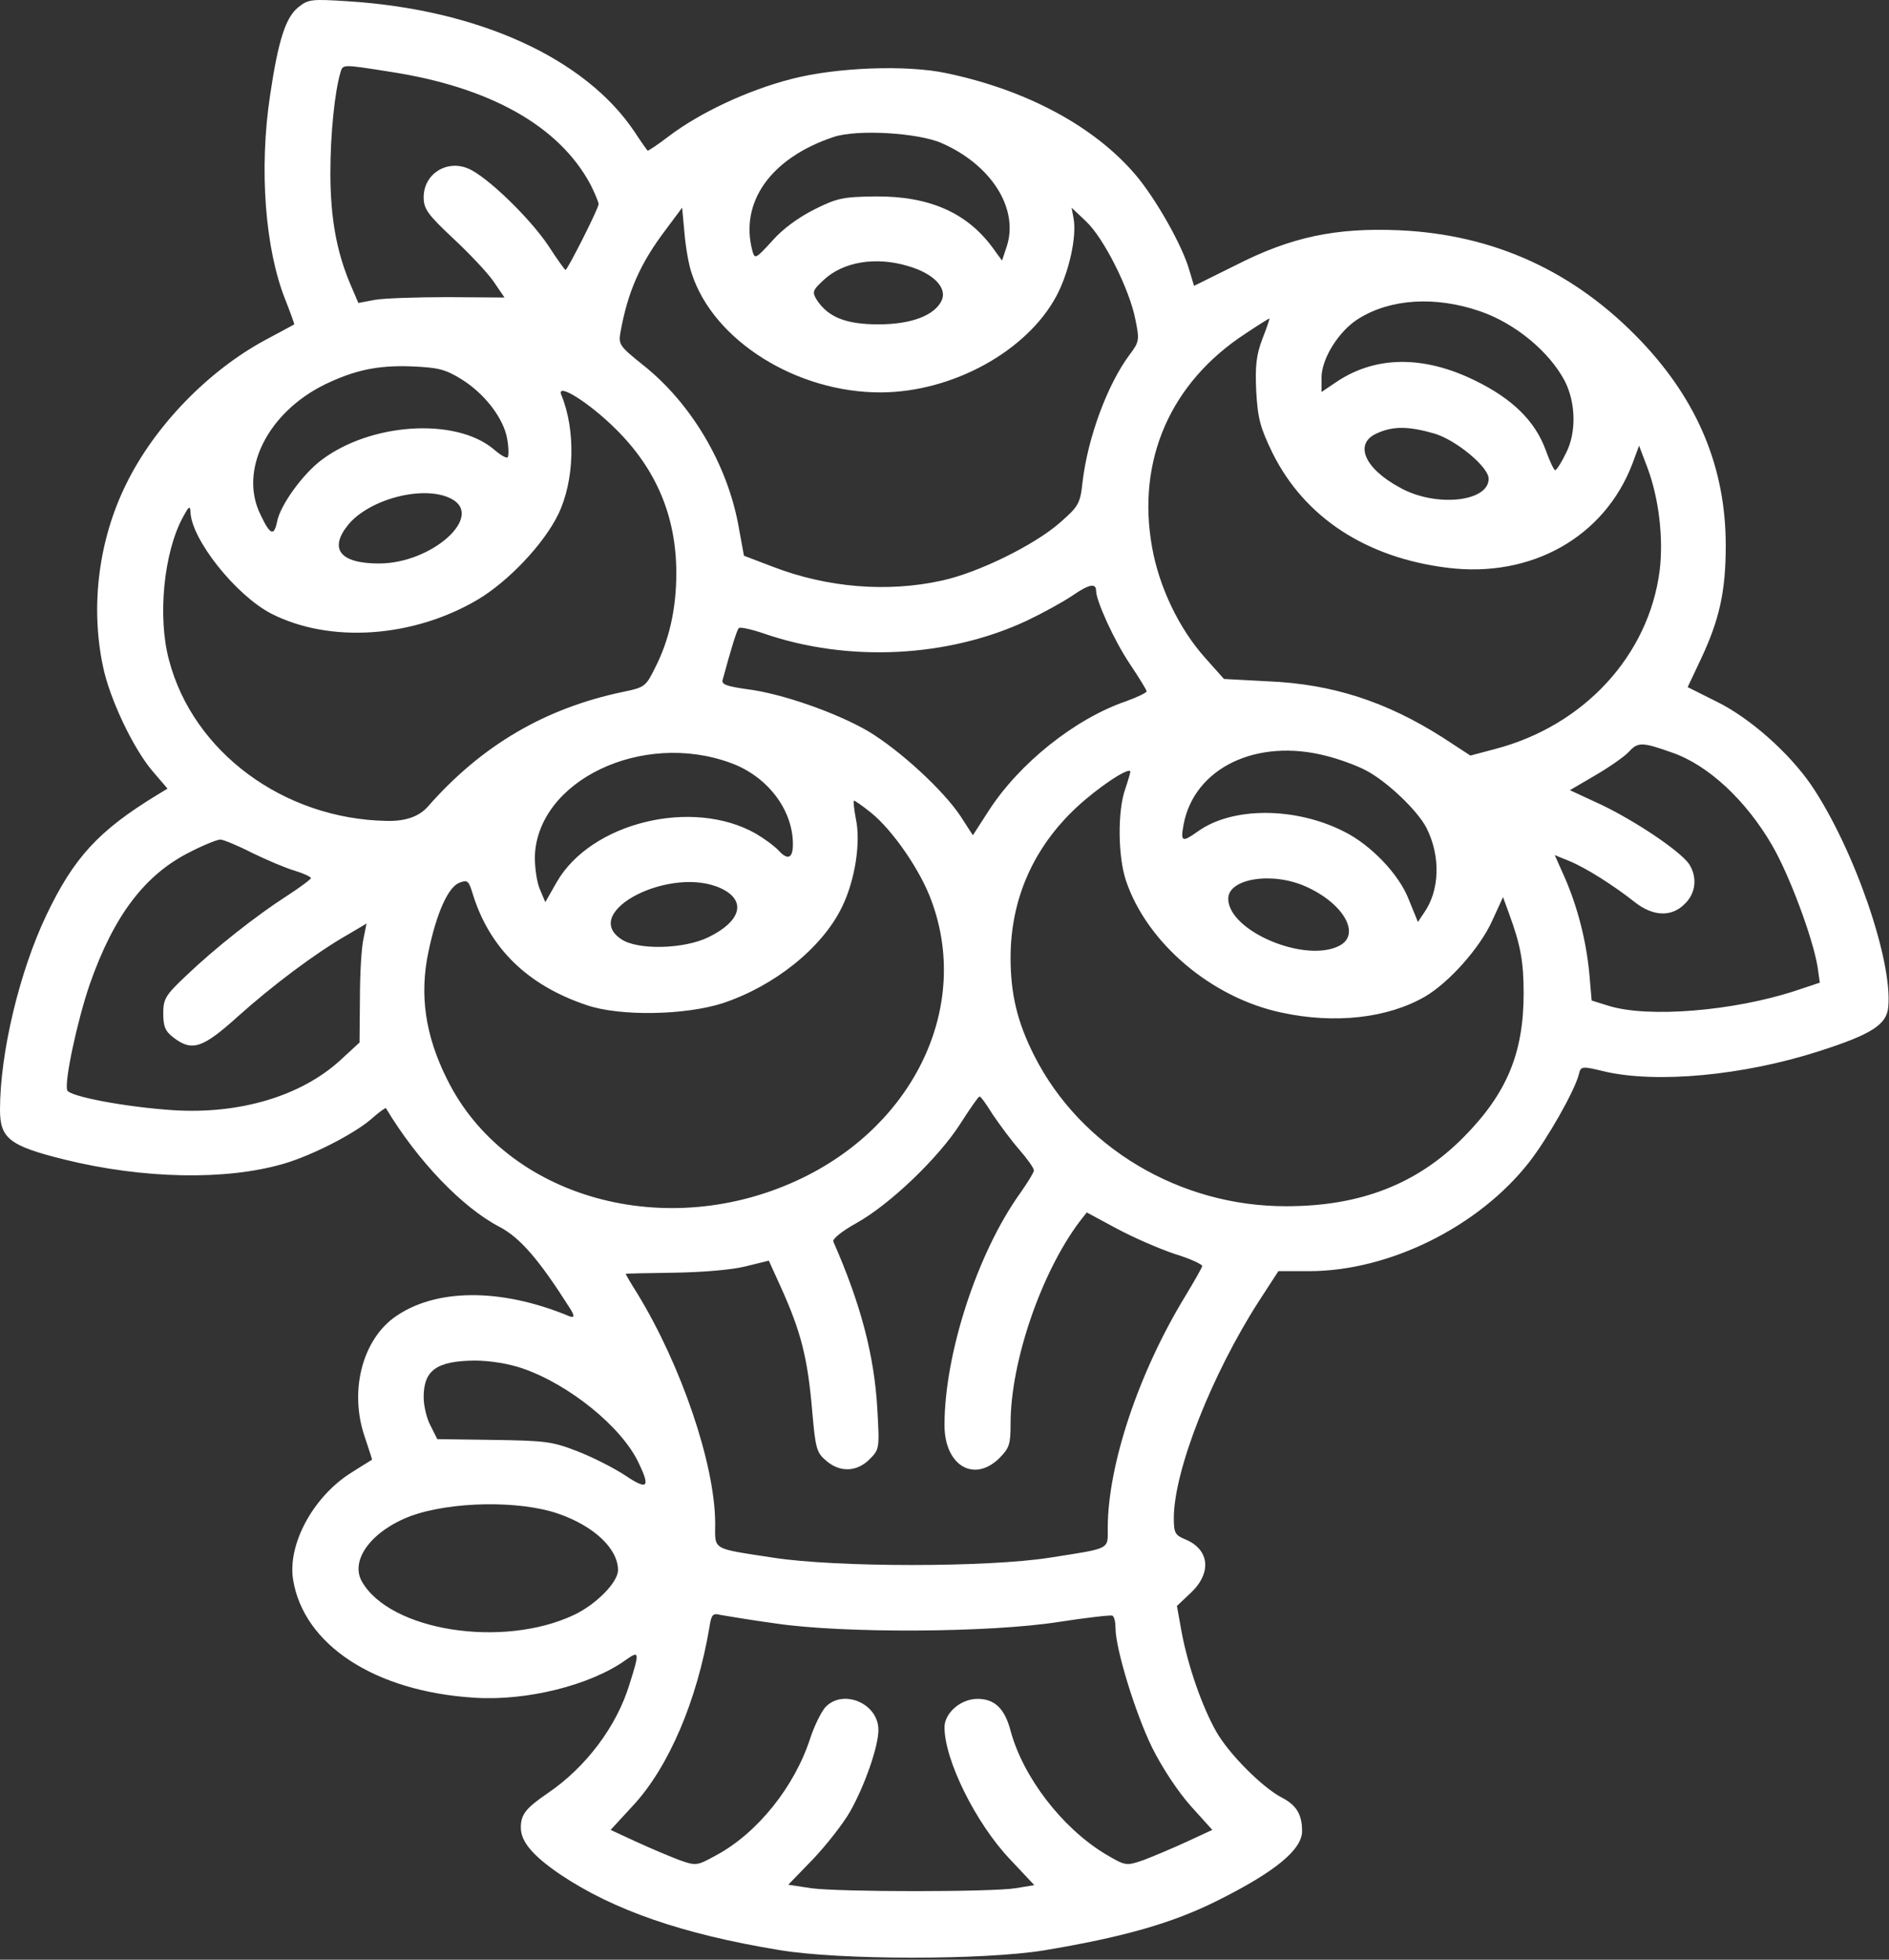 <?xml version="1.0" encoding="UTF-8"?> <svg xmlns="http://www.w3.org/2000/svg" width="486" height="504" viewBox="0 0 486 504" fill="none"><rect x="0" y="0" width="486" height="504" fill="#333333" stroke="none"/><g clip-path="url(#clip0_95_49)"><path d="M76.8 1.82C73.5 4.42 71.6 10.32 69.5 24.42C66.6 43.52 68.2 64.22 73.5 77.32C74.8 80.62 75.8 83.42 75.7 83.42C75.6 83.52 72.2 85.32 68.3 87.42C53.6 95.32 39.8 109.52 32.5 124.42C25.4 138.72 23.2 155.82 26.5 171.42C28.2 179.72 34.4 192.82 39.5 198.62L43.1 202.82L40.3 204.52C25.4 213.62 19 220.52 11.9 235.42C5 249.92 0 270.82 0 285.42C0 292.82 2.5 294.72 16.6 298.22C36.9 303.22 58.1 303.62 72.9 299.32C80.2 297.22 91.1 291.62 95.5 287.82C97.5 286.02 99.2 284.82 99.3 285.02C107.4 298.52 118.9 310.52 128.5 315.52C133.8 318.32 138.6 323.82 146.6 336.42C147.867 338.354 147.833 339.054 146.5 338.52C128.7 331.12 111.7 331.32 101.3 338.92C93.1 345.02 89.9 357.92 93.8 369.42C94.9 372.72 95.8 375.42 95.7 375.42C95.6 375.52 92.9 377.12 89.8 379.12C80.4 385.32 74 397.22 75.4 406.22C78.1 423.02 96.4 435.02 122 436.62C135.5 437.52 151.9 433.42 161 426.92C164.5 424.42 164.6 424.82 162 433.02C158.7 444.02 150.7 454.52 141 461.12C135.3 465.02 134 466.62 134 470.02C134 473.62 137 477.22 144.2 482.12C157.8 491.22 175.5 497.42 200.5 501.52C216 504.12 252.9 504.12 268.5 501.62C288.9 498.22 301.7 494.62 313.4 488.72C328 481.42 335 475.72 335 470.92C335 466.62 333.5 464.22 329.8 462.32C324.8 459.72 316.2 451.12 312.9 445.32C309.3 438.92 305.7 428.72 304 419.72L302.8 413.02L306.4 409.62C311.8 404.52 311.2 398.52 305 395.92C302.3 394.82 302 394.22 302 390.42C302 378.22 311.8 353.42 323.9 334.62L328.9 326.92H336.8C357.4 326.92 380.4 315.52 393.4 298.92C398.1 292.92 405.1 280.62 406.2 276.32C406.7 274.22 406.9 274.12 412.6 275.52C426.1 278.72 448.6 276.62 468.1 270.32C481.5 266.02 485.4 263.52 485.8 259.02C487 247.02 476.9 218.02 466 201.92C460.3 193.62 450.2 184.62 441.6 180.42L434.2 176.72L437.6 169.52C442.4 159.32 444 152.02 444 140.32C444 120.42 436.9 103.22 422.3 87.82C405.2 69.82 384.4 60.32 360 59.22C343.7 58.52 332.2 60.92 317.9 68.22L307.2 73.52L306 69.52C304.2 63.12 297.3 51.02 292.2 45.02C281.6 32.52 264.1 23.12 243.5 18.82C233.2 16.62 215.1 17.32 203.6 20.32C192.3 23.22 180 29.02 172.1 35.02C169.2 37.22 166.7 38.92 166.6 38.72C166.4 38.52 164.9 36.42 163.2 33.82C150.5 14.92 123 2.42 89.4 0.32C80.2 -0.28 79.3 -0.18 76.8 1.82ZM100.1 18.42C125.9 22.32 143.8 32.32 151.9 47.42C153 49.62 154 51.92 154 52.52C154 53.62 146 69.42 145.5 69.42C145.3 69.42 143.3 66.62 141.1 63.22C136.3 56.02 125.1 45.22 120.4 43.32C114.8 41.02 109 44.82 109 50.72C109 53.72 110 55.12 116.6 61.32C120.8 65.22 125.5 70.22 127 72.42L129.8 76.52L115.2 76.42C107.1 76.42 98.6 76.72 96.4 77.12L92.2 77.92L90.1 73.02C86.6 64.72 85 56.02 85 44.42C85 34.62 86.1 23.62 87.6 18.62C88.2 16.52 88.1 16.52 100.1 18.42ZM242.3 36.82C255.1 42.42 262.2 53.72 259 63.42L257.8 67.02L255.4 63.72C248.8 54.72 239.1 50.42 225.3 50.52C217 50.62 215.4 50.92 209.6 53.82C205.6 55.82 201.4 58.82 198.7 61.92C194.5 66.52 194.2 66.72 193.6 64.62C190.2 52.02 198.3 40.62 214.5 35.22C220.5 33.22 236.2 34.12 242.3 36.82ZM178 70.42C183.6 87.62 205 101.02 226.7 100.92C245.1 100.82 264.2 90.32 271.8 76.12C275 70.12 277.1 60.82 276.2 56.12L275.7 53.42L279.4 56.92C284 61.22 290.6 74.42 292.1 82.12C293.2 87.42 293.1 87.92 290.7 91.12C284.9 98.82 279.8 112.72 278.5 124.12C277.9 129.52 277.5 130.22 272.7 134.42C266.1 140.22 251.6 147.32 242.3 149.32C228.3 152.42 212.8 151.12 199 145.82L191.4 142.92L189.9 134.72C186.9 119.02 177.7 103.62 165.5 93.92C159.5 89.12 159.1 88.62 159.6 85.62C161.5 75.02 164.7 67.72 171.4 58.92L175.5 53.42L176.1 59.92C176.4 63.52 177.2 68.22 178 70.42ZM233.6 68.42C240.2 70.32 243.7 74.02 242.3 77.22C240.5 81.12 234.5 83.42 226 83.42C217.5 83.42 213.1 81.52 210.2 77.22C208.9 75.12 209 74.72 211.9 72.02C216.9 67.32 225.3 65.92 233.6 68.42ZM380.7 80.02C389.8 83.12 398.6 90.42 402.6 98.02C405.4 103.52 405.6 111.12 403 116.32C401.8 118.82 400.5 120.92 400.1 120.92C399.8 120.92 398.7 118.62 397.7 115.82C395 108.32 389.1 102.52 379.4 97.82C366.1 91.32 353.7 91.52 343.7 98.32L340 100.82V97.12C340 92.22 344.5 85.02 349.6 81.92C357.8 76.82 369.3 76.12 380.7 80.02ZM324.8 87.12C323.2 91.32 322.9 94.12 323.2 100.62C323.6 107.62 324.2 109.92 327.4 116.52C335.6 133.02 351.4 143.42 372.4 146.02C394 148.72 412.8 138.12 420 119.22L421.7 114.62L423.9 120.42C426.8 128.22 428 138.42 427 146.72C424.2 168.52 407.6 186.62 384.7 192.62L378.3 194.32L371.1 189.62C356.6 180.42 342.8 175.92 326.2 175.22L314.9 174.62L310 169.12C303.3 161.62 298.2 150.92 296.4 140.72C292.4 118.42 301.1 98.42 320.4 85.82C323.7 83.62 326.4 81.92 326.6 81.92C326.7 81.92 325.9 84.32 324.8 87.12ZM118.7 97.52C124.7 101.22 129.6 107.62 130.5 112.92C130.9 115.22 130.9 117.32 130.6 117.62C130.3 117.92 128.7 117.02 127 115.52C117.2 107.32 95.4 108.72 82.7 118.32C77.9 121.92 72.1 129.92 71.3 134.12C70.5 138.02 69.5 137.62 67 132.32C61.4 120.92 68.9 106.02 83.7 98.82C91.2 95.22 97.1 93.92 105.7 94.22C112.7 94.52 114.5 94.92 118.7 97.52ZM158.5 110.42C168.9 120.72 174 132.92 174 147.42C174 156.52 172.2 164.62 168.5 171.82C166.2 176.52 165.8 176.82 160.4 177.92C140.2 182.12 123.9 191.72 110.1 207.42C107.833 210.02 104.267 211.254 99.4 211.12C73 210.62 49.7 193.42 43.5 169.82C40.5 158.82 42.1 142.22 47 133.12C48.5 130.32 48.9 129.92 49 131.52C49.1 138.62 60.7 153.12 69.8 157.82C84.9 165.52 106.3 164.02 122.9 154.22C130.8 149.52 139.9 139.92 143.6 132.32C147.8 123.72 148.2 110.72 144.4 101.52C143.1 98.22 151.7 103.62 158.5 110.42ZM369.1 111.52C374.7 113.22 383 120.12 383 123.12C383 129.12 369.3 130.52 360.2 125.42C350.9 120.42 348.3 114.02 354.3 111.42C358.5 109.52 362.5 109.62 369.1 111.52ZM116 128.22C124.8 132.62 111.2 144.92 97.5 144.92C87.4 144.92 84.5 141.12 89.7 134.82C95.3 128.22 109.1 124.72 116 128.22ZM282 151.92C282 154.52 286.7 164.82 290.6 170.62C293 174.22 295 177.42 295 177.82C295 178.12 292.6 179.32 289.8 180.32C276.6 184.82 262.2 196.32 254.3 208.62L250.3 214.82L247.2 210.02C242.8 203.32 231.5 192.92 223.3 188.02C215.2 183.32 201.1 178.32 192 177.22C187.1 176.52 185.6 176.02 185.9 174.92C188.1 166.82 189.6 161.92 190.1 161.52C190.4 161.22 193.3 161.82 196.5 162.92C218.2 170.42 243.9 169.12 264.2 159.62C268.2 157.72 273.5 154.82 276 153.12C280.2 150.22 282 149.92 282 151.92ZM430.1 193.52C439.5 196.72 449.3 205.92 456 217.52C460.5 225.32 466.4 241.32 467.6 248.52L468.2 252.72L461.9 254.82C446 260.02 424.2 261.82 414 258.72L409.5 257.32L408.9 250.42C408.1 241.82 405.8 233.02 402.5 225.52L400 219.92L403.7 221.42C408.1 223.22 415.3 227.82 420.6 232.02C425.3 235.72 430.1 235.92 433.5 232.42C436.4 229.62 436.7 225.42 434.5 222.12C432 218.72 421 211.32 412.1 207.02L403.9 203.22L410.4 199.42C414 197.32 417.9 194.62 419.1 193.32C421.4 190.82 422.5 190.82 430.1 193.52ZM188 196.22C197.4 199.62 204 208.22 204 217.12C204 220.72 202.7 221.32 200.4 218.82C199.3 217.62 196.7 215.72 194.5 214.42C178.2 205.12 152 211.52 143.2 226.92L140.3 232.02L138.9 228.72C138.1 226.92 137.6 223.12 137.6 220.42C138.1 200.82 165.2 187.82 188 196.22ZM341.3 194.42C344.5 195.22 348.9 196.82 351.2 198.02C356.6 200.72 364.7 208.42 367 212.92C370.7 220.22 370.4 229.02 366.4 234.72L364.8 237.12L362.4 231.22C359.9 224.82 352.7 217.32 345.9 213.92C333.4 207.52 317.1 207.42 308.2 213.82C304.1 216.72 303.7 216.52 304.5 212.12C307.2 197.52 323.3 189.72 341.3 194.42ZM289.5 202.92C287.5 208.52 287.6 220.32 289.7 226.52C295.1 242.52 311.7 256.62 329.7 260.42C343.5 263.42 357.1 261.82 366.6 256.32C372.8 252.72 380.8 243.72 383.9 236.82L386.7 230.72L388.3 235.12C391.2 243.02 392 247.32 392 255.42C392 270.82 387.7 281.22 376.5 292.52C364.6 304.52 350 310.22 331 310.22C303.5 310.32 278 295.02 266.1 271.52C261.8 263.02 260 255.82 260 246.32C260 231.22 265.9 217.92 277.1 207.52C282.3 202.72 289.9 197.52 290.8 198.32C290.9 198.52 290.3 200.52 289.5 202.92ZM224.1 209.02C229.6 213.42 236.9 223.92 239.7 231.82C249.6 258.72 235.5 288.82 206.5 302.92C171.7 319.82 130.1 308.22 115 277.52C109.4 266.32 107.9 255.92 110.2 244.92C112.3 234.82 115.3 228.12 118.2 227.02C120.3 226.22 120.6 226.52 121.6 229.82C125.9 243.82 135.7 253.42 151 258.52C159.5 261.42 176.2 261.12 185.9 258.02C199.2 253.62 211.5 243.82 216.6 233.32C220 226.42 221.5 216.62 220.2 210.62C219.7 208.02 219.5 205.92 219.7 205.92C220 205.92 222 207.32 224.1 209.02ZM64.8 219.32C68.5 221.12 73.4 223.22 75.8 223.92C78.1 224.62 80 225.52 80 225.82C80 226.12 77.2 228.22 73.8 230.42C66 235.42 55.2 243.92 47.8 251.02C42.6 255.92 42 256.92 42 260.62C42 263.92 42.5 265.22 44.6 266.82C49.4 270.52 52.1 269.62 61.2 261.42C70 253.52 81.3 245.02 89.4 240.42L94.3 237.52L93.5 241.52C93 243.62 92.6 250.52 92.6 256.82L92.5 268.12L87.5 272.72C77.4 281.92 61.6 286.62 44.5 285.52C32.4 284.72 18 282.02 17.3 280.42C16.5 278.22 19.9 262.42 23.1 253.12C29.3 235.42 37.3 224.92 48.9 219.12C52.4 217.32 55.9 215.92 56.7 215.92C57.4 215.92 61.1 217.42 64.8 219.32ZM336 228.02C345.6 232.32 350.1 240.12 344.8 243.12C336.1 247.92 316 239.52 316 231.12C316 225.92 327.4 224.12 336 228.02ZM185.6 228.52C192.1 231.62 190.7 236.92 182.3 241.02C176 244.12 164 244.42 159.8 241.52C149.2 234.42 172.8 222.42 185.6 228.52ZM255.4 286.62C257.1 289.12 260.1 293.22 262.2 295.62C264.3 298.02 266 300.42 266 301.02C266 301.52 264.4 304.12 262.5 306.82C251.5 322.12 243 348.12 243 366.52C243 376.92 250.6 381.42 257.1 375.02C259.7 372.42 260 371.42 260 366.12C260 350.22 267.9 327.22 277.8 314.12L279.6 311.82L287.4 316.02C291.7 318.32 298.4 321.22 302.3 322.52C306.3 323.72 309.4 325.22 309.3 325.62C309.2 326.12 307.2 329.62 304.9 333.42C292.9 353.12 285 376.82 285 393.02C285 398.62 285.9 398.12 270 400.62C254 403.12 215.3 403.12 199 400.62C182.8 398.12 184 398.82 184 391.62C183.9 376.52 175.3 351.22 164 332.72C162.3 330.02 161 327.82 161 327.62C161 327.52 166.5 327.42 173.3 327.32C180.3 327.22 188.1 326.62 191.7 325.72L197.8 324.22L200.8 330.82C206.1 342.52 207.8 349.12 209 363.32C209.8 372.42 210.1 373.62 212.5 375.62C216 378.72 220.4 378.62 223.7 375.32C226.3 372.72 226.3 372.52 225.7 362.12C224.9 348.42 221.4 335.22 214.4 319.32C214.1 318.62 216.8 316.52 220.4 314.52C229 309.72 241.4 297.82 247 289.12C249.5 285.22 251.7 282.02 252 282.02C252.3 281.92 253.8 284.02 255.4 286.62ZM134.4 351.92C146.4 356.02 160 367.02 164.3 376.22C167.4 382.62 166.6 383.32 160.8 379.42C157.9 377.52 152.4 374.72 148.5 373.22C142.1 370.72 140.2 370.52 127 370.32L112.5 370.12L110.8 366.72C109.8 364.92 109 361.62 109 359.32C109 352.42 112.3 350.02 122.1 349.92C126.1 349.92 130.9 350.72 134.4 351.92ZM143.7 389.32C152.9 392.52 159 398.32 159 403.82C159 406.92 153.4 412.62 147.7 415.32C129.3 424.02 100.3 419.42 93.1 406.72C90 401.22 95.6 393.72 105.6 389.92C116 386.12 133.7 385.82 143.7 389.32ZM199.5 417.52C217 420.12 254.7 419.92 272.5 417.12C279.6 416.02 285.8 415.32 286.2 415.52C286.7 415.82 287 417.22 287 418.72C287 424.02 292.1 440.62 296.4 449.42C299.1 454.82 303.1 460.82 306.4 464.52L311.9 470.62L305.2 473.72C301.5 475.42 296.5 477.52 294.1 478.42C289.7 479.92 289.6 479.92 284.2 476.72C273.2 470.02 263.2 457.02 260 445.12C258.5 439.42 255.9 436.92 251.5 436.92C247.1 436.92 243 440.62 243 444.22C243 452.62 251 468.82 259.8 478.12L266.1 484.82L261.3 485.62C255 486.62 216.2 486.62 208.7 485.62L202.8 484.72L209.2 478.12C212.7 474.42 217 468.92 218.7 465.92C222.5 459.22 226 449.12 226 444.92C226 438.02 216.8 434.22 212.3 439.12C211.2 440.42 209.5 443.92 208.5 446.92C204.5 459.42 194.9 471.42 184.3 477.12C179.4 479.82 179.1 479.92 174.9 478.42C172.5 477.52 167.5 475.42 163.8 473.72L157.1 470.62L163 464.22C172.1 454.32 179.3 437.42 182.5 418.62C183 415.22 183.4 414.82 185.3 415.32C186.5 415.52 192.9 416.62 199.5 417.52Z" fill="white"></path></g><defs><clipPath id="clip0_95_49"><rect width="485.9" height="503.48" fill="white"></rect></clipPath></defs></svg> 